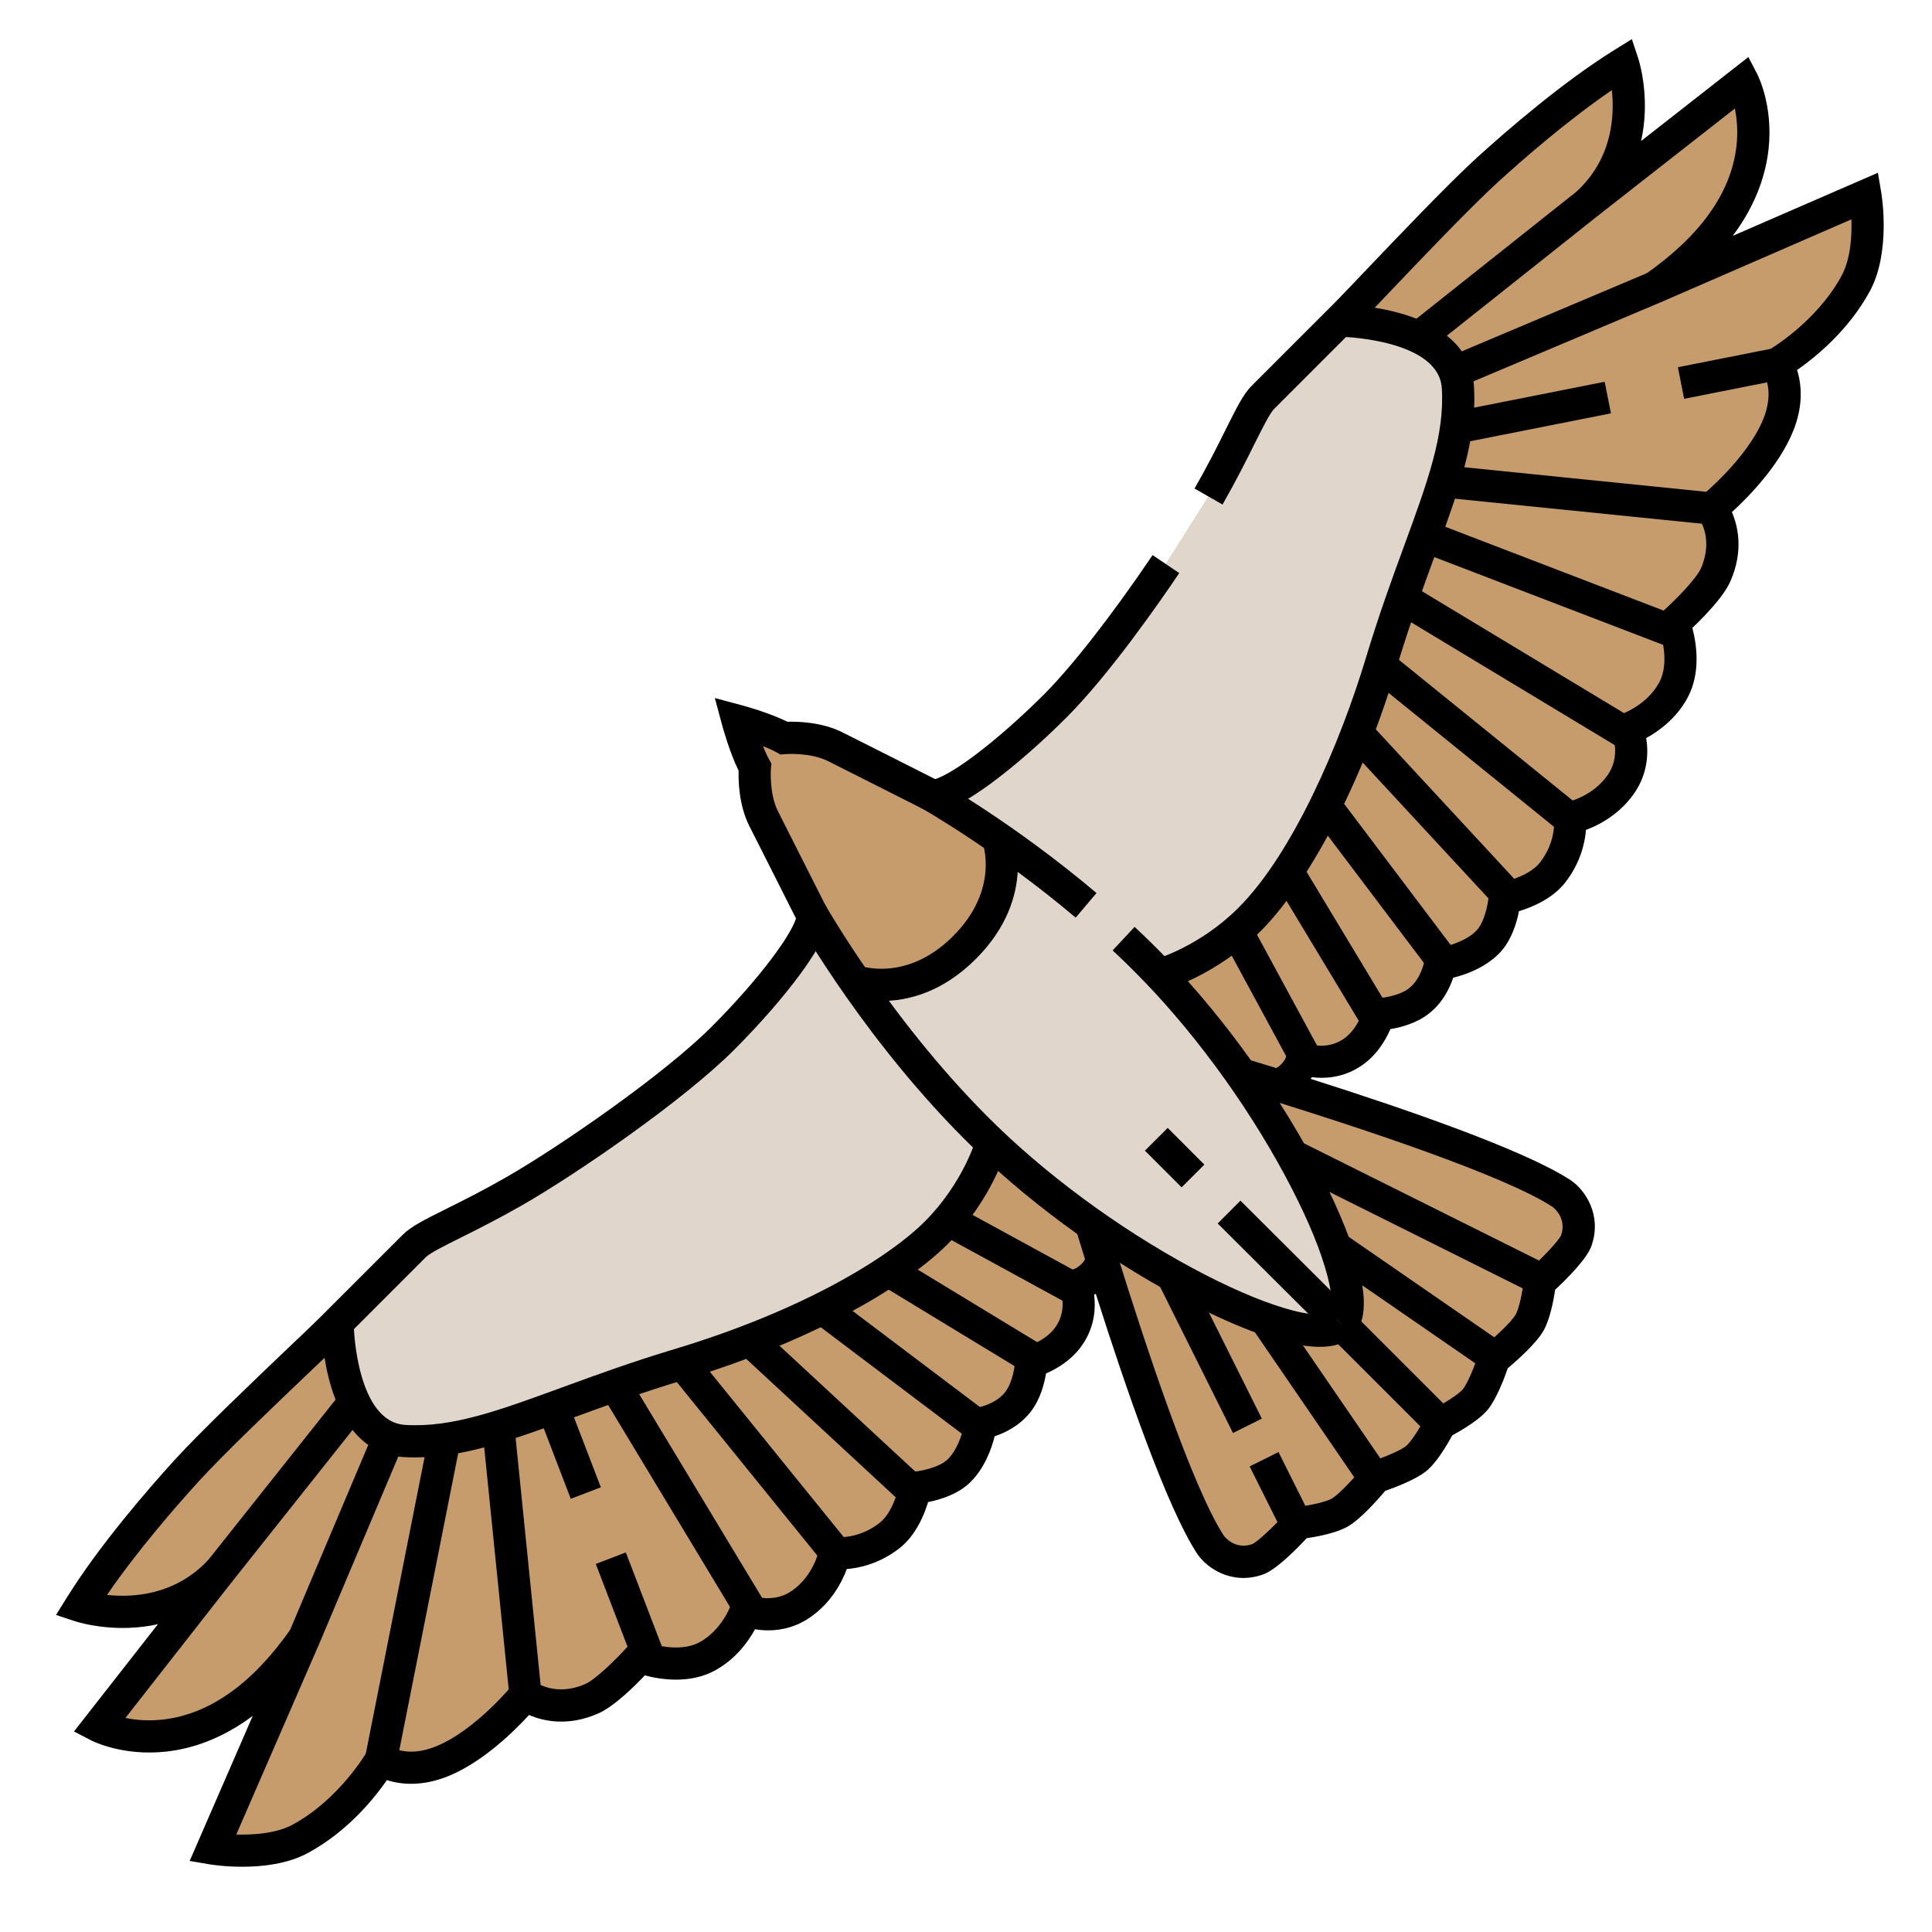 <?xml version="1.0" encoding="UTF-8"?>
<svg width="40px" height="40px" viewBox="0 0 40 40" version="1.1" xmlns="http://www.w3.org/2000/svg" xmlns:xlink="http://www.w3.org/1999/xlink">
    <title>MarcajeAves_40x40</title>
    <g id="MarcajeAves_40x40" stroke="none" stroke-width="1" fill="none" fill-rule="evenodd">
        <g id="shutterstock_1457882174" transform="translate(1, 0)">
            <path d="M0.667,33.252 C1.225,32.354 2.075,31.317 2.858,30.455 C3.606,29.632 5.491,27.883 5.878,27.496 C6.265,27.109 7.348,26.026 7.58,25.794 C7.812,25.561 8.547,25.291 9.631,24.672 C10.714,24.052 12.919,22.544 13.964,21.499 C15.009,20.454 15.869,19.309 15.821,18.945 L15.819,18.947 C15.819,18.947 15.039,17.406 14.807,16.941 C14.575,16.477 14.63,15.881 14.63,15.881 C14.436,15.533 14.272,14.924 14.272,14.924 C14.272,14.924 14.881,15.088 15.23,15.281 C15.23,15.281 15.826,15.227 16.29,15.459 C16.754,15.691 18.296,16.471 18.296,16.471 C18.66,16.518 19.805,15.658 20.849,14.614 C21.54,13.923 22.434,12.725 23.139,11.679 L24.022,10.28 C24.641,9.197 24.912,8.462 25.144,8.23 C25.376,7.998 26.459,6.914 26.846,6.528 C27.233,6.141 28.983,4.256 29.806,3.508 C30.668,2.724 31.704,1.875 32.602,1.316 C32.602,1.316 33.159,3.002 31.875,4.205 L35.087,1.691 C35.087,1.691 36.224,3.878 33.259,5.949 L37.622,4.052 C37.622,4.052 37.808,5.154 37.42,5.87 C36.837,6.943 35.78,7.539 35.78,7.539 C35.78,7.539 36.139,8.013 35.814,8.807 C35.443,9.714 34.436,10.528 34.436,10.528 C34.436,10.528 34.88,11.086 34.52,11.903 C34.357,12.274 33.656,12.898 33.656,12.898 C33.656,12.898 33.974,13.691 33.64,14.298 C33.317,14.886 32.691,15.096 32.691,15.096 C32.691,15.096 32.944,15.687 32.557,16.239 C32.153,16.817 31.504,16.933 31.504,16.933 C31.504,16.933 31.582,17.506 31.141,18.069 C30.826,18.472 30.152,18.597 30.152,18.597 C30.152,18.597 30.106,19.193 29.803,19.503 C29.438,19.876 28.818,19.956 28.818,19.956 C28.818,19.956 28.74,20.447 28.369,20.73 C28.04,20.98 27.543,20.998 27.543,20.998 C27.543,20.998 27.41,21.536 26.961,21.813 C26.463,22.121 25.965,21.916 25.965,21.916 C25.965,21.916 25.9,22.24 25.566,22.414 C25.516,22.441 25.461,22.453 25.404,22.457 C26.89,22.917 30.244,23.996 31.333,24.713 C31.474,24.805 31.816,25.174 31.634,25.688 C31.544,25.941 30.882,26.539 30.882,26.539 C30.882,26.539 30.816,27.135 30.662,27.395 C30.499,27.671 29.931,28.132 29.931,28.132 C29.931,28.132 29.731,28.748 29.545,28.973 C29.362,29.196 28.833,29.464 28.821,29.47 C28.814,29.483 28.546,30.011 28.324,30.195 C28.099,30.381 27.482,30.581 27.482,30.581 C27.482,30.581 27.021,31.149 26.745,31.312 C26.485,31.465 25.89,31.532 25.89,31.532 C25.89,31.532 25.292,32.193 25.038,32.283 C24.524,32.466 24.155,32.123 24.063,31.983 C23.346,30.894 22.268,27.54 21.807,26.054 C21.803,26.111 21.791,26.166 21.765,26.216 C21.59,26.549 21.266,26.615 21.266,26.615 C21.266,26.615 21.471,27.112 21.164,27.61 C20.886,28.06 20.349,28.193 20.349,28.193 C20.349,28.193 20.331,28.69 20.081,29.019 C19.798,29.39 19.306,29.468 19.306,29.468 C19.306,29.468 19.227,30.088 18.853,30.453 C18.544,30.756 17.947,30.802 17.947,30.802 C17.947,30.802 17.822,31.476 17.419,31.791 C16.856,32.232 16.284,32.153 16.284,32.153 C16.284,32.153 16.167,32.802 15.59,33.207 C15.037,33.594 14.446,33.341 14.446,33.341 C14.446,33.341 14.236,33.967 13.648,34.29 C13.041,34.624 12.248,34.306 12.248,34.306 C12.248,34.306 11.625,35.006 11.253,35.17 C10.436,35.529 9.879,35.085 9.879,35.085 C9.879,35.085 9.064,36.093 8.157,36.464 C7.363,36.788 6.889,36.429 6.889,36.429 C6.889,36.429 6.293,37.487 5.22,38.069 C4.504,38.458 3.402,38.272 3.402,38.272 L5.299,33.909 C3.228,36.874 1.042,35.737 1.042,35.737 L3.556,32.525 C2.352,33.809 0.667,33.252 0.667,33.252" id="Fill-3" fill="#C69C6D"></path>
            <path d="M23.02,20.178 C23.02,20.178 23.999,19.908 24.874,19.033 C25.707,18.2 26.81,16.334 27.601,13.71 C28.392,11.086 29.281,9.569 29.184,8.017 C29.101,6.685 26.977,6.643 26.977,6.643 L26.205,7.168 C25.771,7.602 25.29,8.084 25.144,8.23 C24.912,8.462 24.641,9.197 24.022,10.28 L23.139,11.679 C22.434,12.725 21.54,13.923 20.849,14.614 C19.805,15.658 18.66,16.518 18.296,16.471 L23.02,20.178" id="Fill-4" fill="#E1D6CB"></path>
            <path d="M19.529,23.67 C19.529,23.67 19.258,24.648 18.383,25.523 C17.551,26.357 15.684,27.459 13.06,28.251 C10.436,29.042 8.92,29.931 7.368,29.834 C6.035,29.751 5.993,27.627 5.993,27.627 L6.359,27.015 C6.827,26.547 7.416,25.958 7.58,25.794 C7.812,25.561 8.547,25.291 9.631,24.672 C10.714,24.052 12.919,22.544 13.964,21.499 C15.009,20.454 15.869,19.309 15.821,18.945 L19.529,23.67" id="Fill-5" fill="#E1D6CB"></path>
            <path d="M20.229,17.754 C20.623,18.044 21.05,18.375 21.487,18.744 L22.263,19.433 C22.479,19.635 22.693,19.845 22.904,20.062 C25.526,22.77 27.435,26.759 26.771,27.423 L26.773,27.421 C26.109,28.085 22.12,26.176 19.412,23.554 C18.472,22.643 17.673,21.657 17.066,20.826 L16.625,20.288 C16.625,20.288 17.812,20.773 18.969,19.617 C20.125,18.46 19.639,17.275 19.639,17.275 L20.229,17.754" id="Fill-6" fill="#E1D6CB"></path>
            <path d="M17.256,20.724 C17.777,20.724 18.498,20.559 19.205,19.853 C20.503,18.554 19.97,17.205 19.947,17.148 L19.33,17.401 L19.329,17.399 C19.345,17.439 19.708,18.406 18.733,19.381 C17.745,20.369 16.761,19.984 16.751,19.98 L16.499,20.597 C16.525,20.608 16.82,20.724 17.256,20.724" id="Fill-7" fill="#000000"></path>
            <path d="M15.522,19.098 L16.117,18.797 C16.109,18.781 15.335,17.251 15.105,16.792 C14.921,16.423 14.961,15.916 14.961,15.911 L14.971,15.809 L14.921,15.719 C14.879,15.643 14.836,15.548 14.797,15.448 C14.897,15.488 14.992,15.53 15.068,15.572 L15.158,15.622 L15.26,15.613 C15.264,15.613 15.77,15.572 16.141,15.757 C16.599,15.986 18.13,16.761 18.145,16.768 L18.446,16.174 C18.431,16.166 16.899,15.39 16.439,15.161 C16.016,14.949 15.517,14.937 15.303,14.943 C14.922,14.754 14.383,14.608 14.359,14.602 L13.8,14.452 L13.95,15.01 C13.957,15.035 14.103,15.574 14.292,15.955 C14.286,16.168 14.298,16.667 14.509,17.091 C14.739,17.55 15.514,19.082 15.522,19.098" id="Fill-8" fill="#000000"></path>
            <path d="M28.97,29.768 C29.07,29.718 29.583,29.451 29.802,29.186 C29.981,28.969 30.145,28.534 30.217,28.328 C30.398,28.176 30.793,27.827 30.949,27.564 C31.091,27.323 31.166,26.918 31.197,26.703 C31.443,26.474 31.854,26.063 31.948,25.799 C32.176,25.156 31.815,24.631 31.517,24.434 C30.571,23.812 28.082,22.954 26.136,22.337 C26.144,22.325 26.152,22.314 26.159,22.302 C26.408,22.334 26.772,22.322 27.136,22.097 C27.493,21.877 27.689,21.533 27.786,21.307 C27.999,21.272 28.316,21.19 28.571,20.995 C28.867,20.77 29.016,20.456 29.087,20.242 C29.34,20.18 29.746,20.038 30.042,19.736 C30.29,19.482 30.401,19.109 30.449,18.865 C30.716,18.784 31.142,18.609 31.404,18.274 C31.722,17.867 31.814,17.451 31.836,17.182 C32.107,17.081 32.526,16.865 32.83,16.431 C33.127,16.007 33.129,15.567 33.083,15.281 C33.335,15.143 33.698,14.885 33.932,14.459 C34.221,13.935 34.124,13.323 34.038,13 C34.277,12.772 34.685,12.357 34.825,12.037 C35.101,11.41 34.985,10.9 34.857,10.603 C35.191,10.298 35.829,9.651 36.122,8.933 C36.337,8.409 36.304,7.964 36.206,7.661 C36.58,7.401 37.269,6.846 37.713,6.029 C38.151,5.221 37.959,4.046 37.951,3.997 L37.88,3.577 L34.875,4.883 C34.948,4.785 35.016,4.686 35.078,4.587 C35.38,4.104 35.561,3.597 35.617,3.079 C35.713,2.184 35.396,1.563 35.383,1.537 L35.198,1.181 L32.977,2.92 C33.02,2.727 33.046,2.528 33.053,2.322 C33.077,1.697 32.925,1.231 32.919,1.212 L32.786,0.81 L32.427,1.033 C31.342,1.707 30.179,2.718 29.581,3.261 C28.988,3.801 27.93,4.912 27.23,5.647 C26.945,5.946 26.72,6.182 26.611,6.292 L24.908,7.994 C24.742,8.16 24.597,8.451 24.377,8.892 C24.213,9.223 24.007,9.634 23.732,10.115 L24.311,10.446 C24.595,9.949 24.805,9.528 24.974,9.189 C25.144,8.849 25.291,8.555 25.38,8.466 L27.082,6.763 C27.197,6.648 27.425,6.409 27.713,6.107 C28.406,5.378 29.455,4.278 30.03,3.755 C30.535,3.295 31.456,2.492 32.371,1.866 C32.386,1.997 32.394,2.152 32.386,2.32 C32.356,2.978 32.108,3.53 31.647,3.962 L32.081,4.468 L34.918,2.247 C34.96,2.453 34.988,2.727 34.949,3.045 C34.833,4 34.2,4.885 33.068,5.676 L33.392,6.255 L37.331,4.542 C37.343,4.885 37.316,5.362 37.127,5.711 C36.6,6.682 35.625,7.243 35.616,7.248 L35.271,7.444 L35.512,7.737 C35.536,7.775 35.738,8.111 35.505,8.681 C35.172,9.495 34.235,10.262 34.226,10.269 L33.962,10.483 L34.174,10.735 C34.2,10.77 34.477,11.173 34.215,11.768 C34.123,11.978 33.703,12.41 33.435,12.649 L33.26,12.805 L33.347,13.022 C33.349,13.028 33.6,13.679 33.348,14.137 C33.095,14.598 32.588,14.779 32.583,14.78 L32.234,14.897 L32.384,15.226 C32.398,15.261 32.549,15.67 32.284,16.048 C31.968,16.5 31.448,16.605 31.443,16.606 L31.121,16.664 L31.173,16.977 C31.177,17.015 31.212,17.437 30.879,17.863 C30.686,18.109 30.244,18.24 30.09,18.269 L29.84,18.317 L29.819,18.571 C29.809,18.695 29.741,19.09 29.565,19.27 C29.335,19.505 28.916,19.606 28.774,19.626 L28.525,19.659 L28.489,19.904 C28.488,19.905 28.423,20.27 28.167,20.465 C27.968,20.617 27.633,20.661 27.531,20.665 L27.28,20.674 L27.22,20.918 C27.219,20.92 27.109,21.33 26.786,21.53 C26.455,21.734 26.122,21.619 26.091,21.607 L25.698,21.435 L25.639,21.847 C25.632,21.873 25.584,22.024 25.422,22.113 C25.257,22.062 25.099,22.014 24.949,21.968 L24.705,21.894 L24.433,22.327 L24.607,22.515 C24.669,22.581 25.005,22.791 25.362,22.793 C27.117,23.338 30.153,24.335 31.15,24.991 C31.153,24.993 31.448,25.215 31.32,25.576 C31.277,25.677 30.968,26.013 30.658,26.292 L30.565,26.377 L30.551,26.502 C30.526,26.72 30.456,27.089 30.375,27.225 C30.284,27.379 29.938,27.697 29.721,27.874 L29.645,27.936 L29.614,28.029 C29.539,28.26 29.388,28.64 29.288,28.761 C29.192,28.878 28.862,29.076 28.669,29.173 L28.97,29.768 L28.97,29.768 Z" id="Fill-9" fill="#000000"></path>
            <path d="M18.329,16.806 C18.524,16.806 18.847,16.711 19.515,16.221 C19.999,15.865 20.557,15.378 21.085,14.85 C21.966,13.968 23.008,12.469 23.415,11.865 L22.863,11.493 C22.037,12.716 21.197,13.795 20.614,14.378 C20.131,14.86 19.621,15.309 19.176,15.642 C18.535,16.121 18.326,16.139 18.324,16.14 C18.324,16.14 18.33,16.139 18.339,16.14 L18.253,16.801 C18.276,16.805 18.301,16.806 18.329,16.806" id="Fill-10" fill="#000000"></path>
            <path d="M21.271,18.999 L21.702,18.489 C19.995,17.048 18.452,16.177 18.387,16.14 L18.061,16.722 C18.076,16.73 19.616,17.601 21.271,18.999" id="Fill-11" fill="#000000"></path>
            <path d="M27.007,27.658 C27.261,27.404 27.304,26.958 27.139,26.293 C27.007,25.759 26.74,25.09 26.367,24.357 C25.55,22.752 24.375,21.101 23.143,19.83 C22.937,19.617 22.717,19.401 22.491,19.19 L22.036,19.677 C22.254,19.881 22.465,20.089 22.664,20.294 C23.84,21.507 24.966,23.085 25.753,24.622 C26.104,25.305 26.356,25.925 26.482,26.414 C26.618,26.937 26.564,27.153 26.535,27.187 L27.007,27.658" id="Fill-12" fill="#000000"></path>
            <path d="M23.109,20.5 C23.153,20.488 24.183,20.195 25.109,19.269 C25.914,18.464 27.076,16.607 27.92,13.806 C28.182,12.937 28.458,12.184 28.701,11.519 C29.195,10.167 29.586,9.099 29.517,7.997 C29.462,7.118 28.704,6.704 28.078,6.512 C27.464,6.323 26.869,6.31 26.844,6.31 L26.831,6.976 C26.851,6.977 28.789,7.044 28.851,8.038 C28.912,9.001 28.561,9.961 28.075,11.29 C27.828,11.963 27.549,12.726 27.282,13.613 C26.751,15.372 25.778,17.658 24.638,18.797 C23.841,19.594 22.94,19.855 22.931,19.857 L23.109,20.5" id="Fill-13" fill="#000000"></path>
            <polyline id="Fill-14" fill="#000000" points="28.584 29.707 29.055 29.235 27.007 27.187 26.535 27.658 28.584 29.707"></polyline>
            <polyline id="Fill-15" fill="#000000" points="29.777 28.387 30.155 27.838 26.843 25.552 26.464 26.101 29.777 28.387"></polyline>
            <polyline id="Fill-16" fill="#000000" points="30.696 26.759 30.993 26.163 25.933 23.639 25.636 24.235 30.696 26.759"></polyline>
            <polyline id="Fill-17" fill="#000000" points="28.602 7.231 32.096 4.456 31.681 3.934 28.187 6.709 28.602 7.231"></polyline>
            <polyline id="Fill-18" fill="#000000" points="29.384 7.947 33.414 6.245 33.155 5.631 29.125 7.333 29.384 7.947"></polyline>
            <polyline id="Fill-19" fill="#000000" points="29.239 9.175 32.353 8.558 32.223 7.904 29.109 8.521 29.239 9.175"></polyline>
            <polyline id="Fill-20" fill="#000000" points="33.868 8.257 35.946 7.845 35.816 7.191 33.739 7.603 33.868 8.257"></polyline>
            <polyline id="Fill-21" fill="#000000" points="34.581 10.878 34.648 10.215 28.982 9.64 28.915 10.304 34.581 10.878"></polyline>
            <polyline id="Fill-22" fill="#000000" points="33.575 13.406 33.814 12.784 28.645 10.8 28.406 11.423 33.575 13.406"></polyline>
            <polyline id="Fill-23" fill="#000000" points="32.567 15.509 32.911 14.938 28.207 12.1 27.862 12.671 32.567 15.509"></polyline>
            <polyline id="Fill-24" fill="#000000" points="31.283 17.207 31.703 16.689 27.763 13.499 27.343 14.017 31.283 17.207"></polyline>
            <polyline id="Fill-25" fill="#000000" points="29.964 18.759 30.453 18.306 27.365 14.971 26.876 15.424 29.964 18.759"></polyline>
            <polyline id="Fill-26" fill="#000000" points="28.608 20.105 29.14 19.704 26.72 16.498 26.188 16.9 28.608 20.105"></polyline>
            <polyline id="Fill-27" fill="#000000" points="27.204 21.253 27.775 20.909 25.966 17.908 25.395 18.253 27.204 21.253"></polyline>
            <polyline id="Fill-28" fill="#000000" points="25.727 22.049 26.314 21.732 24.918 19.155 24.332 19.473 25.727 22.049"></polyline>
            <path d="M4.015,38.649 C4.426,38.649 4.954,38.593 5.379,38.362 C6.197,37.919 6.751,37.23 7.011,36.855 C7.315,36.954 7.76,36.986 8.283,36.772 C9.001,36.479 9.648,35.84 9.953,35.507 C10.25,35.635 10.76,35.751 11.387,35.475 C11.707,35.334 12.123,34.927 12.35,34.687 C12.673,34.773 13.285,34.871 13.809,34.582 C14.235,34.348 14.493,33.985 14.632,33.732 C14.918,33.779 15.357,33.777 15.781,33.48 C16.216,33.175 16.431,32.757 16.532,32.485 C16.801,32.464 17.217,32.372 17.624,32.053 C17.96,31.791 18.134,31.366 18.215,31.099 C18.46,31.051 18.832,30.94 19.086,30.691 C19.388,30.396 19.53,29.99 19.593,29.737 C19.807,29.665 20.12,29.517 20.346,29.22 C20.54,28.965 20.622,28.649 20.657,28.436 C20.883,28.339 21.227,28.143 21.447,27.785 C21.672,27.422 21.685,27.058 21.652,26.808 C21.664,26.801 21.676,26.794 21.687,26.786 C22.304,28.731 23.162,31.221 23.785,32.166 C23.981,32.465 24.506,32.826 25.149,32.598 C25.414,32.504 25.824,32.093 26.053,31.847 C26.269,31.815 26.674,31.741 26.914,31.599 C27.178,31.443 27.526,31.048 27.679,30.867 C27.884,30.795 28.319,30.631 28.536,30.452 C28.801,30.233 29.068,29.72 29.119,29.619 L28.524,29.319 C28.426,29.512 28.228,29.842 28.111,29.938 C27.99,30.038 27.611,30.189 27.379,30.264 L27.286,30.294 L27.224,30.371 C27.048,30.587 26.73,30.934 26.575,31.025 C26.439,31.105 26.071,31.176 25.853,31.2 L25.727,31.214 L25.642,31.308 C25.363,31.618 25.027,31.927 24.924,31.97 C24.565,32.097 24.344,31.803 24.342,31.8 C23.685,30.803 22.689,27.767 22.143,26.011 C22.141,25.655 21.931,25.318 21.865,25.257 L21.678,25.083 L21.244,25.354 L21.319,25.599 C21.364,25.749 21.413,25.907 21.464,26.072 C21.374,26.234 21.222,26.282 21.197,26.289 L20.776,26.357 L20.958,26.741 C20.97,26.775 21.083,27.106 20.88,27.435 C20.68,27.76 20.273,27.868 20.269,27.869 L20.025,27.93 L20.015,28.181 C20.011,28.29 19.965,28.619 19.815,28.817 C19.622,29.07 19.258,29.138 19.254,29.138 L19.008,29.178 L18.976,29.425 C18.957,29.566 18.855,29.985 18.62,30.215 C18.452,30.379 18.077,30.457 17.922,30.469 L17.666,30.489 L17.619,30.741 C17.59,30.894 17.46,31.336 17.213,31.528 C16.774,31.873 16.333,31.824 16.329,31.823 L16.012,31.78 L15.956,32.094 C15.955,32.097 15.85,32.617 15.398,32.934 C15.009,33.207 14.581,33.036 14.577,33.034 L14.245,32.892 L14.13,33.235 C14.129,33.238 13.949,33.744 13.488,33.998 C13.032,34.249 12.379,33.999 12.373,33.997 L12.155,33.909 L11.999,34.084 C11.76,34.353 11.329,34.772 11.119,34.865 C10.504,35.136 10.09,34.828 10.086,34.825 L9.828,34.619 L9.62,34.876 C9.612,34.885 8.846,35.822 8.031,36.155 C7.462,36.388 7.125,36.186 7.088,36.162 L6.783,35.911 L6.598,36.266 C6.593,36.275 6.032,37.249 5.061,37.776 C4.728,37.958 4.254,37.992 3.892,37.982 L5.605,34.042 L5.026,33.718 C4.235,34.85 3.35,35.483 2.395,35.599 C2.077,35.638 1.803,35.61 1.597,35.568 L3.818,32.73 L3.312,32.297 C2.62,33.035 1.738,33.078 1.216,33.021 C1.842,32.106 2.646,31.185 3.105,30.68 C3.628,30.104 4.729,29.056 5.457,28.362 C5.76,28.074 5.998,27.847 6.114,27.732 L7.816,26.029 C7.905,25.94 8.199,25.794 8.54,25.624 C8.878,25.455 9.299,25.245 9.796,24.961 C10.919,24.319 13.133,22.801 14.2,21.735 C14.728,21.206 15.215,20.649 15.571,20.164 C16.132,19.4 16.176,19.089 16.152,18.902 L15.491,18.988 C15.49,18.979 15.49,18.974 15.49,18.974 C15.49,18.976 15.471,19.185 14.992,19.826 C14.659,20.271 14.21,20.781 13.728,21.263 C12.741,22.25 10.58,23.745 9.465,24.382 C8.985,24.657 8.573,24.862 8.242,25.027 C7.801,25.247 7.51,25.392 7.345,25.558 L5.642,27.26 C5.533,27.37 5.297,27.595 4.997,27.879 C4.262,28.58 3.151,29.638 2.612,30.231 C2.069,30.828 1.057,31.992 0.384,33.076 L0.16,33.436 L0.562,33.569 C0.582,33.575 1.048,33.726 1.672,33.703 C1.878,33.695 2.078,33.67 2.27,33.627 L0.532,35.848 L0.888,36.033 C0.914,36.046 1.534,36.362 2.429,36.266 C2.947,36.211 3.455,36.03 3.937,35.728 C4.037,35.666 4.135,35.598 4.233,35.525 L2.927,38.529 L3.347,38.6 C3.37,38.604 3.646,38.649 4.015,38.649 L4.015,38.649 Z" id="Fill-29" fill="#000000"></path>
            <path d="M26.323,27.885 C26.609,27.885 26.848,27.818 27.009,27.657 L26.537,27.185 L26.538,27.185 C26.503,27.214 26.287,27.267 25.765,27.132 C25.275,27.005 24.655,26.753 23.972,26.403 C22.435,25.615 20.858,24.489 19.644,23.314 C17.502,21.239 16.086,18.735 16.072,18.71 L15.491,19.036 C15.55,19.142 16.969,21.651 19.18,23.793 C20.452,25.025 22.102,26.2 23.708,27.017 C24.562,27.452 25.596,27.885 26.323,27.885" id="Fill-30" fill="#000000"></path>
            <path d="M7.602,30.174 C8.616,30.174 9.622,29.807 10.869,29.35 C11.534,29.107 12.287,28.832 13.156,28.57 C15.957,27.725 17.815,26.564 18.619,25.759 C19.545,24.833 19.838,23.802 19.85,23.759 L19.207,23.581 C19.205,23.589 18.944,24.491 18.148,25.288 C17.4,26.035 15.646,27.123 12.964,27.932 C12.076,28.199 11.313,28.478 10.64,28.724 C9.311,29.21 8.352,29.561 7.388,29.501 C6.39,29.439 6.327,27.51 6.327,27.491 L5.66,27.503 C5.66,27.528 5.673,28.121 5.862,28.733 C6.055,29.356 6.468,30.112 7.347,30.167 C7.432,30.172 7.517,30.174 7.602,30.174" id="Fill-31" fill="#000000"></path>
            <polyline id="Fill-32" fill="#000000" points="28.586 29.705 29.057 29.233 27.009 27.185 26.537 27.657 28.586 29.705"></polyline>
            <polyline id="Fill-33" fill="#000000" points="27.188 30.804 27.738 30.427 25.462 27.105 24.912 27.482 27.188 30.804"></polyline>
            <polyline id="Fill-34" fill="#000000" points="25.513 31.643 26.11 31.345 25.47 30.063 24.873 30.361 25.513 31.643"></polyline>
            <polyline id="Fill-35" fill="#000000" points="24.528 29.669 25.125 29.371 23.585 26.285 22.989 26.583 24.528 29.669"></polyline>
            <polyline id="Fill-36" fill="#000000" points="3.79 32.766 6.581 29.251 6.059 28.837 3.268 32.352 3.79 32.766"></polyline>
            <polyline id="Fill-37" fill="#000000" points="5.6 34.054 7.298 30.034 6.684 29.774 4.986 33.794 5.6 34.054"></polyline>
            <polyline id="Fill-38" fill="#000000" points="7.216 36.494 8.526 29.889 7.872 29.759 6.562 36.365 7.216 36.494"></polyline>
            <polyline id="Fill-39" fill="#000000" points="9.565 35.298 10.228 35.23 9.654 29.564 8.991 29.632 9.565 35.298"></polyline>
            <polyline id="Fill-40" fill="#000000" points="12.104 34.384 12.726 34.146 11.957 32.141 11.335 32.38 12.104 34.384"></polyline>
            <polyline id="Fill-41" fill="#000000" points="10.817 31.031 11.44 30.793 10.773 29.056 10.151 29.294 10.817 31.031"></polyline>
            <polyline id="Fill-42" fill="#000000" points="14.257 33.508 14.828 33.164 12.021 28.512 11.45 28.856 14.257 33.508"></polyline>
            <polyline id="Fill-43" fill="#000000" points="16.039 32.352 16.557 31.933 13.367 27.993 12.849 28.412 16.039 32.352"></polyline>
            <polyline id="Fill-44" fill="#000000" points="17.656 31.103 18.109 30.614 14.774 27.525 14.321 28.015 17.656 31.103"></polyline>
            <polyline id="Fill-45" fill="#000000" points="19.054 29.79 19.456 29.258 16.25 26.838 15.848 27.37 19.054 29.79"></polyline>
            <polyline id="Fill-46" fill="#000000" points="20.239 28.426 20.585 27.856 17.604 26.045 17.258 26.615 20.239 28.426"></polyline>
            <polyline id="Fill-47" fill="#000000" points="21.09 26.98 21.41 26.395 18.824 24.983 18.504 25.568 21.09 26.98"></polyline>
            <polyline id="Fill-48" fill="#000000" points="23.464 24.583 23.935 24.112 23.176 23.352 22.704 23.823 23.464 24.583"></polyline>
            <polyline id="Fill-49" fill="#000000" points="26.445 27.556 26.915 27.084 24.682 24.858 24.211 25.331 26.445 27.556"></polyline>
        </g>
    </g>
</svg>